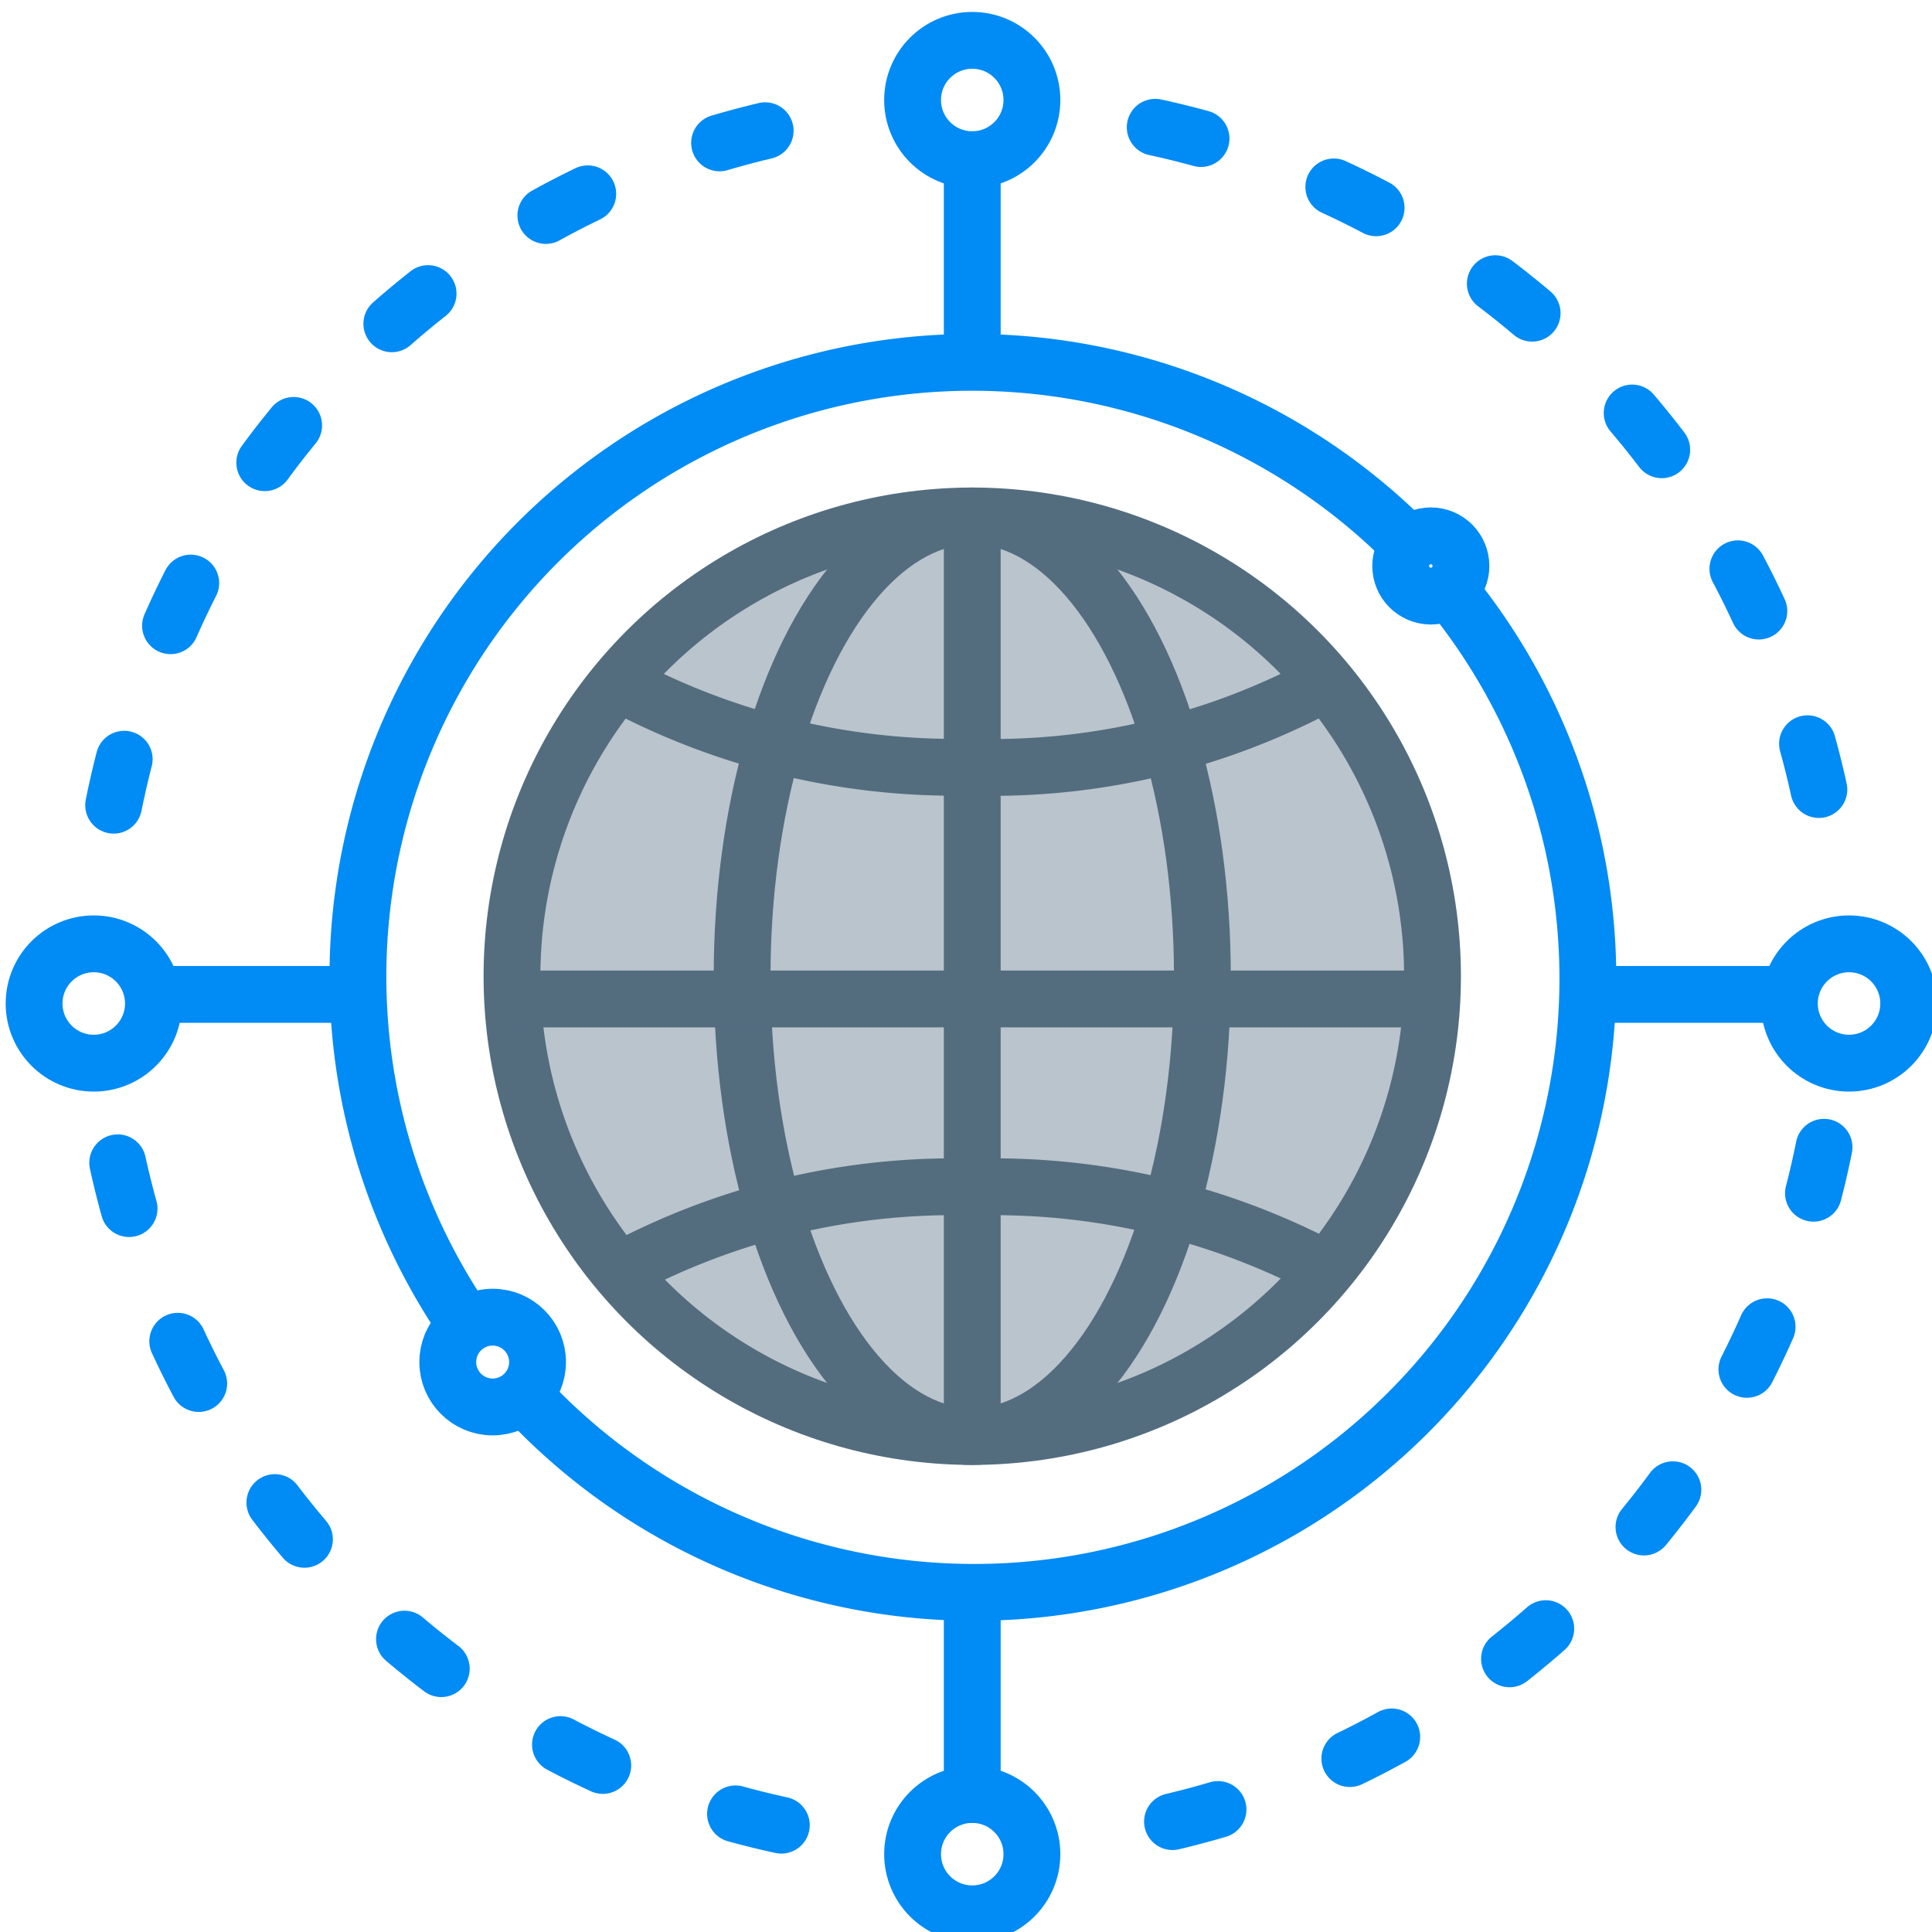 <svg xmlns="http://www.w3.org/2000/svg" viewBox="0 0 34 34"><defs><style>.cls-1{fill:#536d7f;opacity:0.4;}.cls-2,.cls-3,.cls-4,.cls-5,.cls-6,.cls-7{fill:none;}.cls-2,.cls-3,.cls-7{stroke:#008bf5;}.cls-2,.cls-3,.cls-5,.cls-7{stroke-linecap:round;}.cls-2,.cls-5,.cls-6{stroke-miterlimit:10;}.cls-3,.cls-7{stroke-linejoin:round;}.cls-3{stroke-dasharray:0.83 2.49;}.cls-5,.cls-6{stroke:#536d7f;}</style></defs><g id="Warstwa_1" data-name="Warstwa 1"><path class="cls-1" d="M17.05,25.3a8.25,8.25,0,1,1,8.25-8.25A8.25,8.25,0,0,1,17.05,25.3Z"/><circle class="cls-2" cx="25.18" cy="9.96" r="0.53"/><path class="cls-3" d="M20.33,2.24a15.27,15.27,0,0,1,12,13.92"/><path class="cls-3" d="M32.1,20.19A15.3,15.3,0,0,1,18.35,32.42"/><path class="cls-3" d="M13.75,32.12a15.28,15.28,0,0,1-12-13.92"/><path class="cls-3" d="M2,14.17A15.3,15.3,0,0,1,15.73,1.94"/><rect class="cls-4" x="8.67" y="8.74" width="16.87" height="16.87"/><circle class="cls-5" cx="17.11" cy="17.18" r="8.1"/><path class="cls-2" d="M8.18,23.28A10.81,10.81,0,0,1,24.75,9.54"/><path class="cls-2" d="M25.58,10.48A10.8,10.8,0,0,1,9.36,24.71"/><ellipse class="cls-5" cx="17.11" cy="17.18" rx="4.05" ry="8.1"/><path class="cls-6" d="M10.85,22.39a12.43,12.43,0,0,1,6.29-1.5,12.48,12.48,0,0,1,6.22,1.46"/><path class="cls-6" d="M23.36,12a12.31,12.31,0,0,1-6.28,1.5A12.52,12.52,0,0,1,10.85,12"/><line class="cls-6" x1="8.8" y1="17.58" x2="25.3" y2="17.58"/><line class="cls-6" x1="17.11" y1="9.08" x2="17.11" y2="25.28"/><circle class="cls-7" cx="17.11" cy="32.63" r="1.05"/><line class="cls-7" x1="17.11" y1="31.58" x2="17.11" y2="28.05"/><circle class="cls-7" cx="32.54" cy="17.66" r="1.05"/><line class="cls-7" x1="31.3" y1="17.5" x2="28.3" y2="17.5"/><circle class="cls-7" cx="1.65" cy="17.66" r="1.05"/><line class="cls-7" x1="2.8" y1="17.5" x2="6.3" y2="17.5"/><circle class="cls-7" cx="17.11" cy="1.76" r="1.05"/><line class="cls-7" x1="17.11" y1="2.81" x2="17.11" y2="6.34"/><circle class="cls-2" cx="8.67" cy="23.97" r="0.79"/></g></svg>
